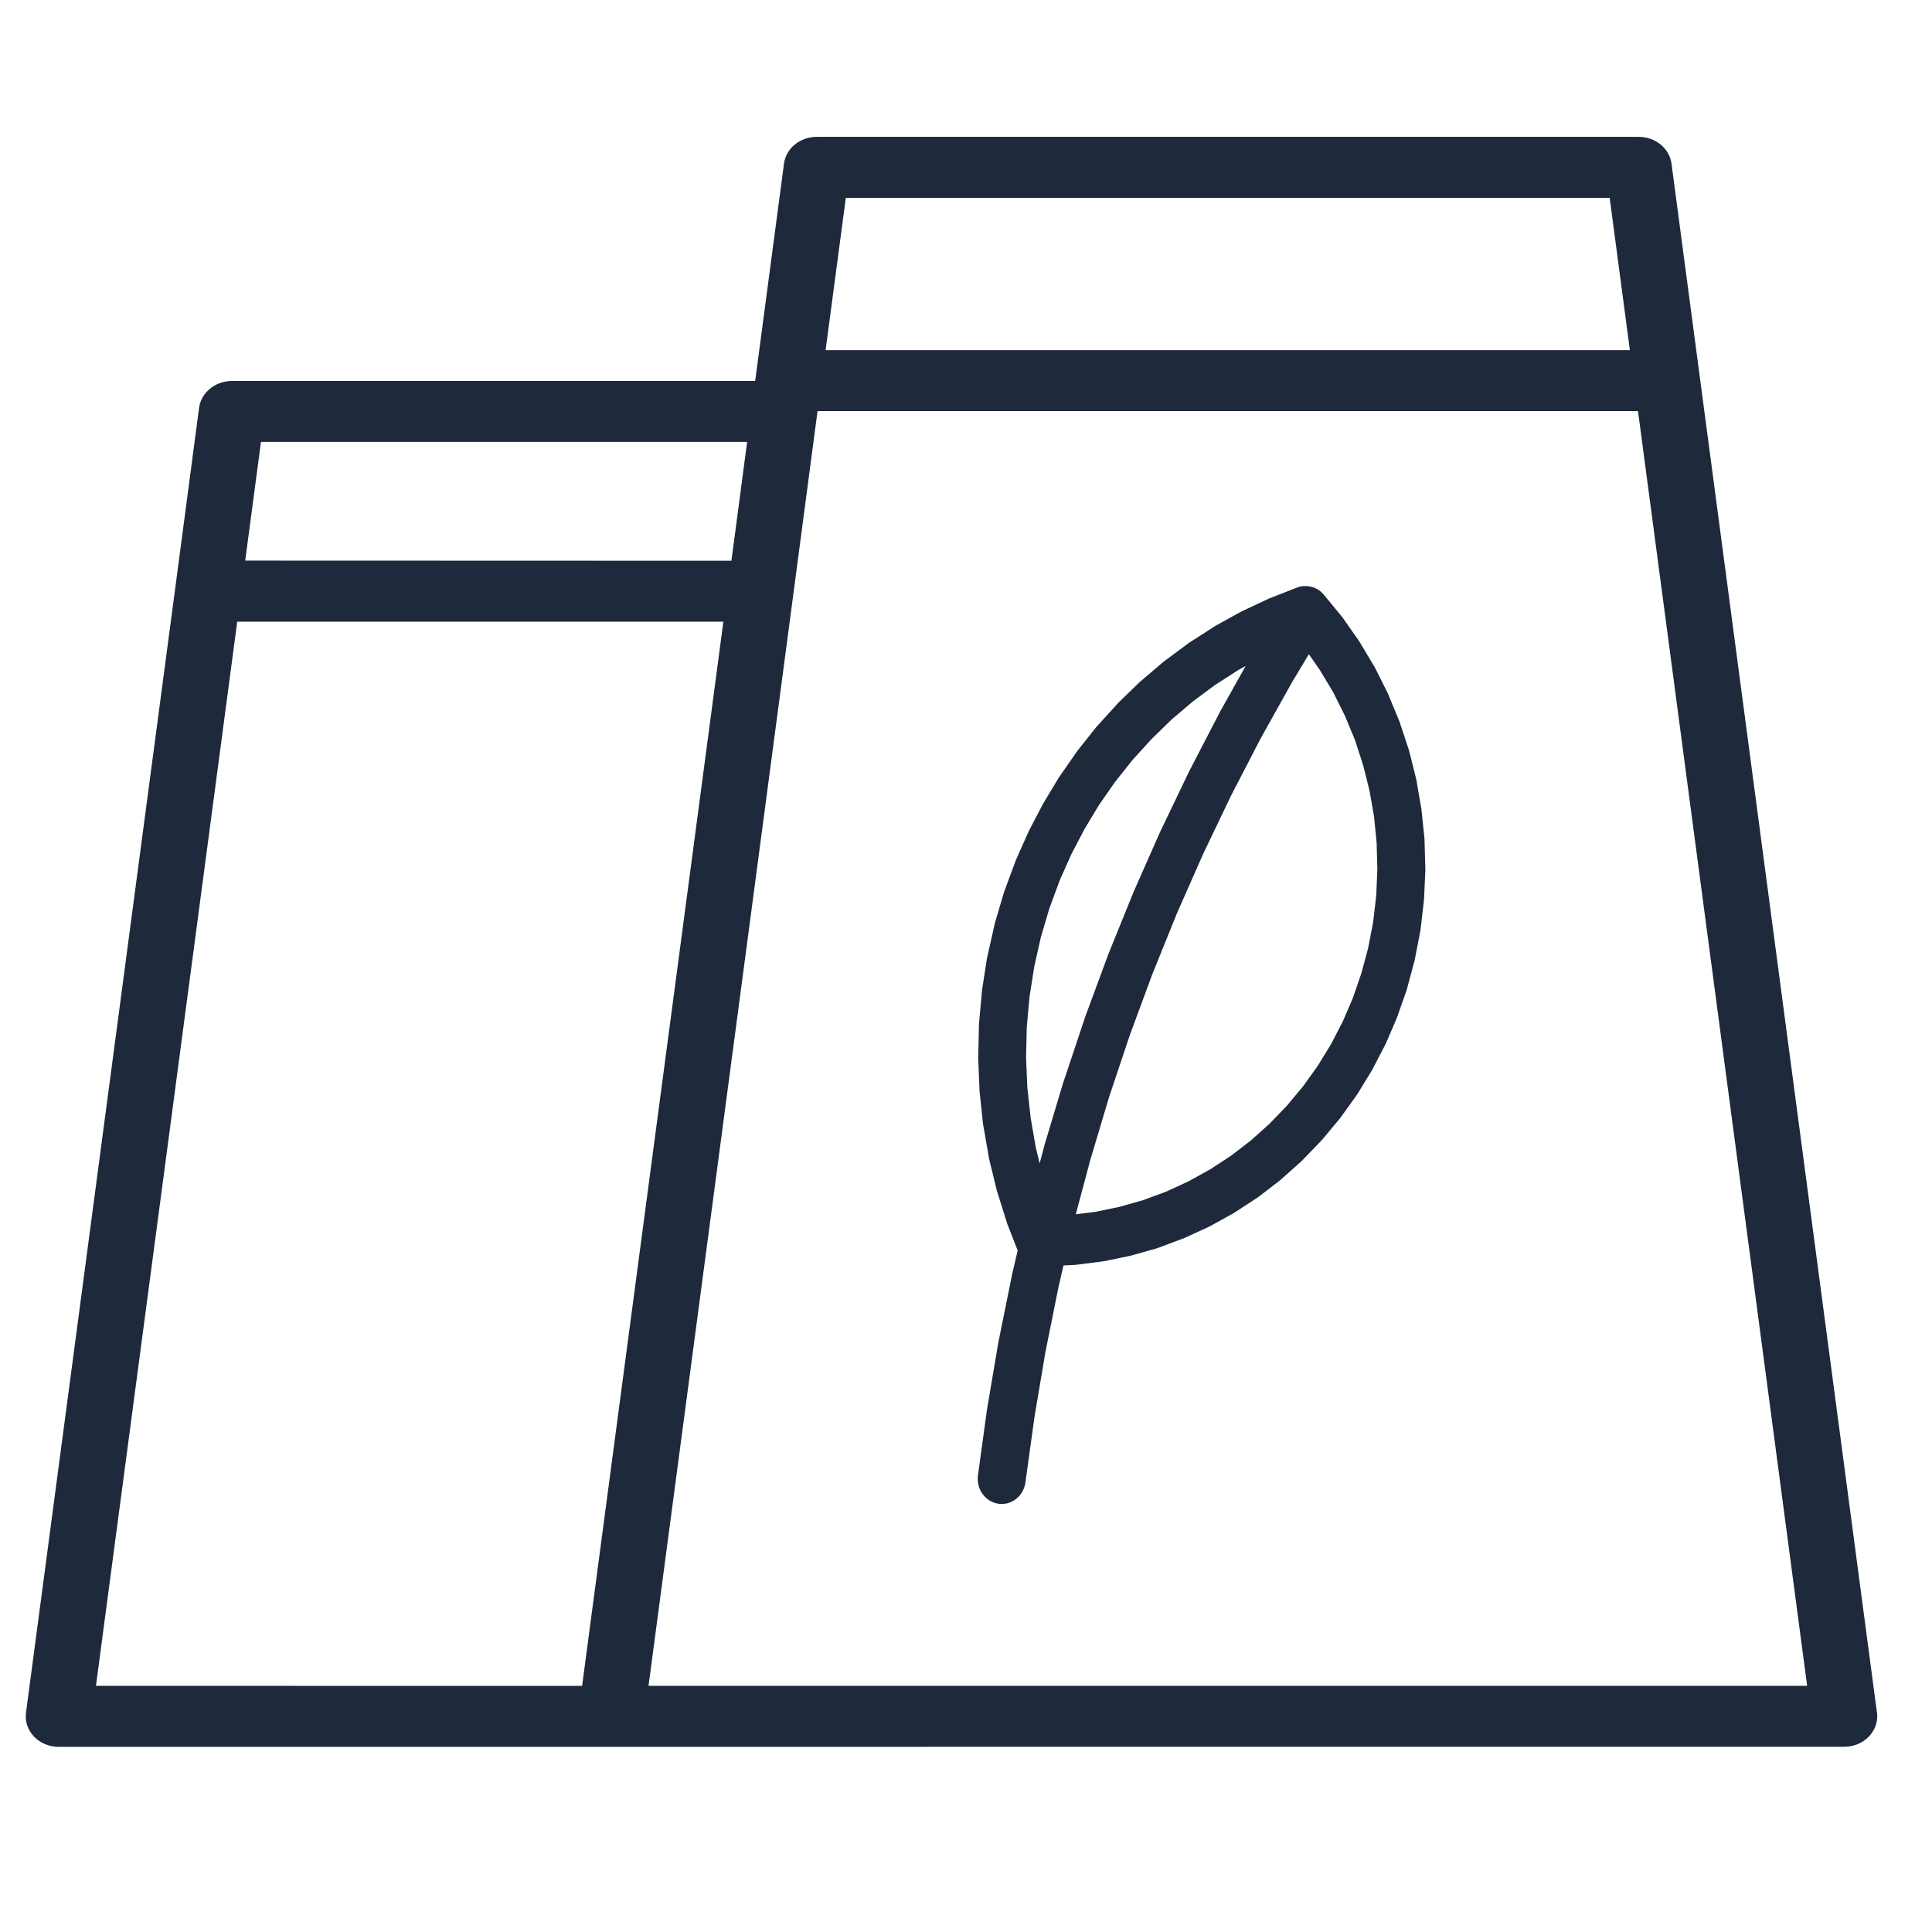 <svg width="24" height="24" viewBox="0 0 24 24" fill="none" xmlns="http://www.w3.org/2000/svg">
<g clip-path="url(#clip0_8_25)">
<path d="M23.316 21.274L20.764 2.032C20.738 1.843 20.564 1.7 20.357 1.7H10.145C9.939 1.7 9.765 1.842 9.739 2.032L9.381 4.733H2.88C2.673 4.733 2.499 4.876 2.473 5.066L2.178 7.298L0.323 21.275C0.308 21.383 0.345 21.491 0.423 21.573C0.5 21.654 0.612 21.7 0.73 21.7L22.911 21.699C23.029 21.699 23.139 21.652 23.217 21.571C23.294 21.49 23.331 21.383 23.317 21.274L23.316 21.274ZM19.996 2.458L20.247 4.35H10.256L10.507 2.458H19.996ZM9.281 5.491L9.086 6.966L3.046 6.964L3.242 5.49H9.281V5.491ZM2.946 7.723H8.986L8.573 10.835L7.231 20.943L1.192 20.942L2.947 7.722L2.946 7.723ZM8.056 20.943L9.321 11.413L9.854 7.39L10.149 5.158L10.156 5.107H20.348L22.449 20.942H8.056L8.056 20.943Z" fill="#1E293B"/>
<path d="M15.474 8.273L15.147 8.857L15.143 8.866L14.768 9.59L14.764 9.599L14.411 10.335L14.407 10.344L14.077 11.091L14.073 11.101L13.766 11.859L13.763 11.868L13.479 12.636L13.476 12.646L13.215 13.428L13.211 13.437L12.974 14.228L12.972 14.238L12.915 14.451L12.867 14.255L12.803 13.885L12.762 13.511L12.746 13.135L12.755 12.758L12.789 12.384L12.847 12.012L12.929 11.646L13.035 11.286L13.165 10.934L13.308 10.613L13.471 10.301L13.652 10L13.852 9.713L14.069 9.44L14.303 9.183L14.551 8.941L14.814 8.717L15.091 8.511L15.38 8.325L15.474 8.273ZM16.259 8.127L16.393 8.319L16.56 8.597L16.706 8.889L16.831 9.19L16.932 9.501L17.012 9.819L17.069 10.143L17.101 10.47L17.11 10.799L17.096 11.127L17.058 11.454L16.996 11.776L16.911 12.092L16.804 12.402L16.679 12.692L16.534 12.972L16.369 13.241L16.186 13.496L15.986 13.736L15.769 13.961L15.538 14.168L15.293 14.356L15.035 14.525L14.766 14.674L14.486 14.803L14.2 14.909L13.906 14.992L13.607 15.054L13.364 15.084L13.544 14.41L13.777 13.629L14.036 12.856L14.316 12.098L14.619 11.349L14.945 10.61L15.293 9.883L15.663 9.168L16.056 8.465L16.259 8.127ZM16.14 7.289C16.129 7.293 16.118 7.296 16.107 7.301L15.772 7.432C15.765 7.435 15.759 7.437 15.754 7.44L15.426 7.594C15.421 7.597 15.415 7.6 15.409 7.603L15.092 7.778C15.087 7.782 15.081 7.785 15.076 7.789L14.771 7.985C14.765 7.989 14.759 7.993 14.755 7.997L14.462 8.214C14.457 8.218 14.452 8.222 14.447 8.226L14.169 8.463C14.164 8.468 14.159 8.472 14.154 8.476L13.891 8.731C13.886 8.736 13.882 8.741 13.878 8.746L13.631 9.018C13.626 9.023 13.622 9.028 13.617 9.033L13.388 9.322C13.384 9.327 13.38 9.332 13.376 9.338L13.165 9.642C13.161 9.647 13.158 9.653 13.154 9.658L12.963 9.975C12.959 9.981 12.956 9.987 12.953 9.993L12.781 10.322C12.777 10.328 12.775 10.334 12.773 10.34L12.621 10.681C12.618 10.687 12.616 10.693 12.614 10.7L12.476 11.072C12.474 11.078 12.472 11.084 12.47 11.091L12.357 11.472C12.356 11.479 12.354 11.486 12.353 11.493L12.266 11.88C12.264 11.887 12.262 11.894 12.261 11.901L12.2 12.294C12.199 12.3 12.198 12.308 12.198 12.315L12.162 12.711C12.162 12.718 12.161 12.725 12.161 12.733L12.152 13.131C12.151 13.137 12.151 13.144 12.152 13.152L12.168 13.549C12.168 13.557 12.169 13.564 12.17 13.571L12.212 13.966C12.213 13.973 12.214 13.98 12.216 13.987L12.284 14.378C12.284 14.386 12.286 14.393 12.288 14.4L12.382 14.786C12.384 14.793 12.385 14.8 12.388 14.806L12.507 15.184C12.508 15.191 12.511 15.197 12.513 15.204L12.642 15.534L12.568 15.851L12.567 15.86L12.403 16.671L12.401 16.681L12.263 17.496L12.261 17.506L12.149 18.326C12.125 18.497 12.239 18.655 12.401 18.68C12.44 18.686 12.479 18.683 12.515 18.674C12.629 18.644 12.72 18.545 12.738 18.416L12.851 17.6L12.987 16.794L13.148 15.994L13.211 15.72L13.343 15.714C13.35 15.713 13.357 15.713 13.365 15.712L13.689 15.671C13.696 15.67 13.703 15.669 13.71 15.668L14.03 15.602C14.035 15.601 14.04 15.601 14.045 15.599C14.047 15.598 14.05 15.598 14.052 15.597L14.367 15.508C14.374 15.505 14.38 15.503 14.388 15.501L14.695 15.386C14.702 15.384 14.709 15.381 14.715 15.378L15.014 15.241L15.034 15.231L15.322 15.072C15.329 15.068 15.335 15.064 15.341 15.06L15.617 14.879C15.624 14.874 15.63 14.87 15.636 14.866L15.899 14.664C15.905 14.659 15.91 14.654 15.916 14.649L16.165 14.427C16.169 14.422 16.175 14.417 16.18 14.412L16.412 14.171C16.417 14.166 16.422 14.161 16.427 14.155L16.642 13.897C16.647 13.892 16.651 13.886 16.655 13.88L16.851 13.607C16.856 13.601 16.86 13.594 16.864 13.588L17.04 13.3C17.044 13.294 17.048 13.287 17.051 13.28L17.207 12.98C17.21 12.973 17.214 12.966 17.217 12.96L17.351 12.648C17.354 12.641 17.357 12.634 17.359 12.626L17.475 12.295C17.477 12.287 17.48 12.281 17.481 12.273L17.572 11.934C17.574 11.926 17.576 11.918 17.577 11.91L17.644 11.565C17.645 11.557 17.646 11.549 17.647 11.542L17.688 11.192C17.689 11.184 17.689 11.176 17.69 11.168L17.706 10.816V10.792L17.696 10.44C17.696 10.432 17.695 10.424 17.695 10.417L17.659 10.066C17.658 10.058 17.657 10.051 17.656 10.043L17.596 9.696C17.594 9.688 17.593 9.68 17.591 9.672L17.506 9.332C17.503 9.324 17.502 9.317 17.499 9.309L17.389 8.976C17.387 8.969 17.384 8.961 17.381 8.954L17.247 8.631C17.245 8.623 17.242 8.616 17.238 8.609L17.082 8.297C17.078 8.291 17.074 8.284 17.07 8.277L16.892 7.978C16.888 7.971 16.884 7.965 16.879 7.958L16.68 7.674C16.676 7.668 16.671 7.662 16.666 7.656L16.446 7.389C16.387 7.316 16.302 7.279 16.217 7.281H16.216C16.191 7.28 16.165 7.283 16.14 7.289Z" fill="#1E293B"/>
</g>
<defs>
<clipPath id="clip0_8_25">
<rect width="24" height="24" fill="white"/>
</clipPath>
</defs>
</svg>
